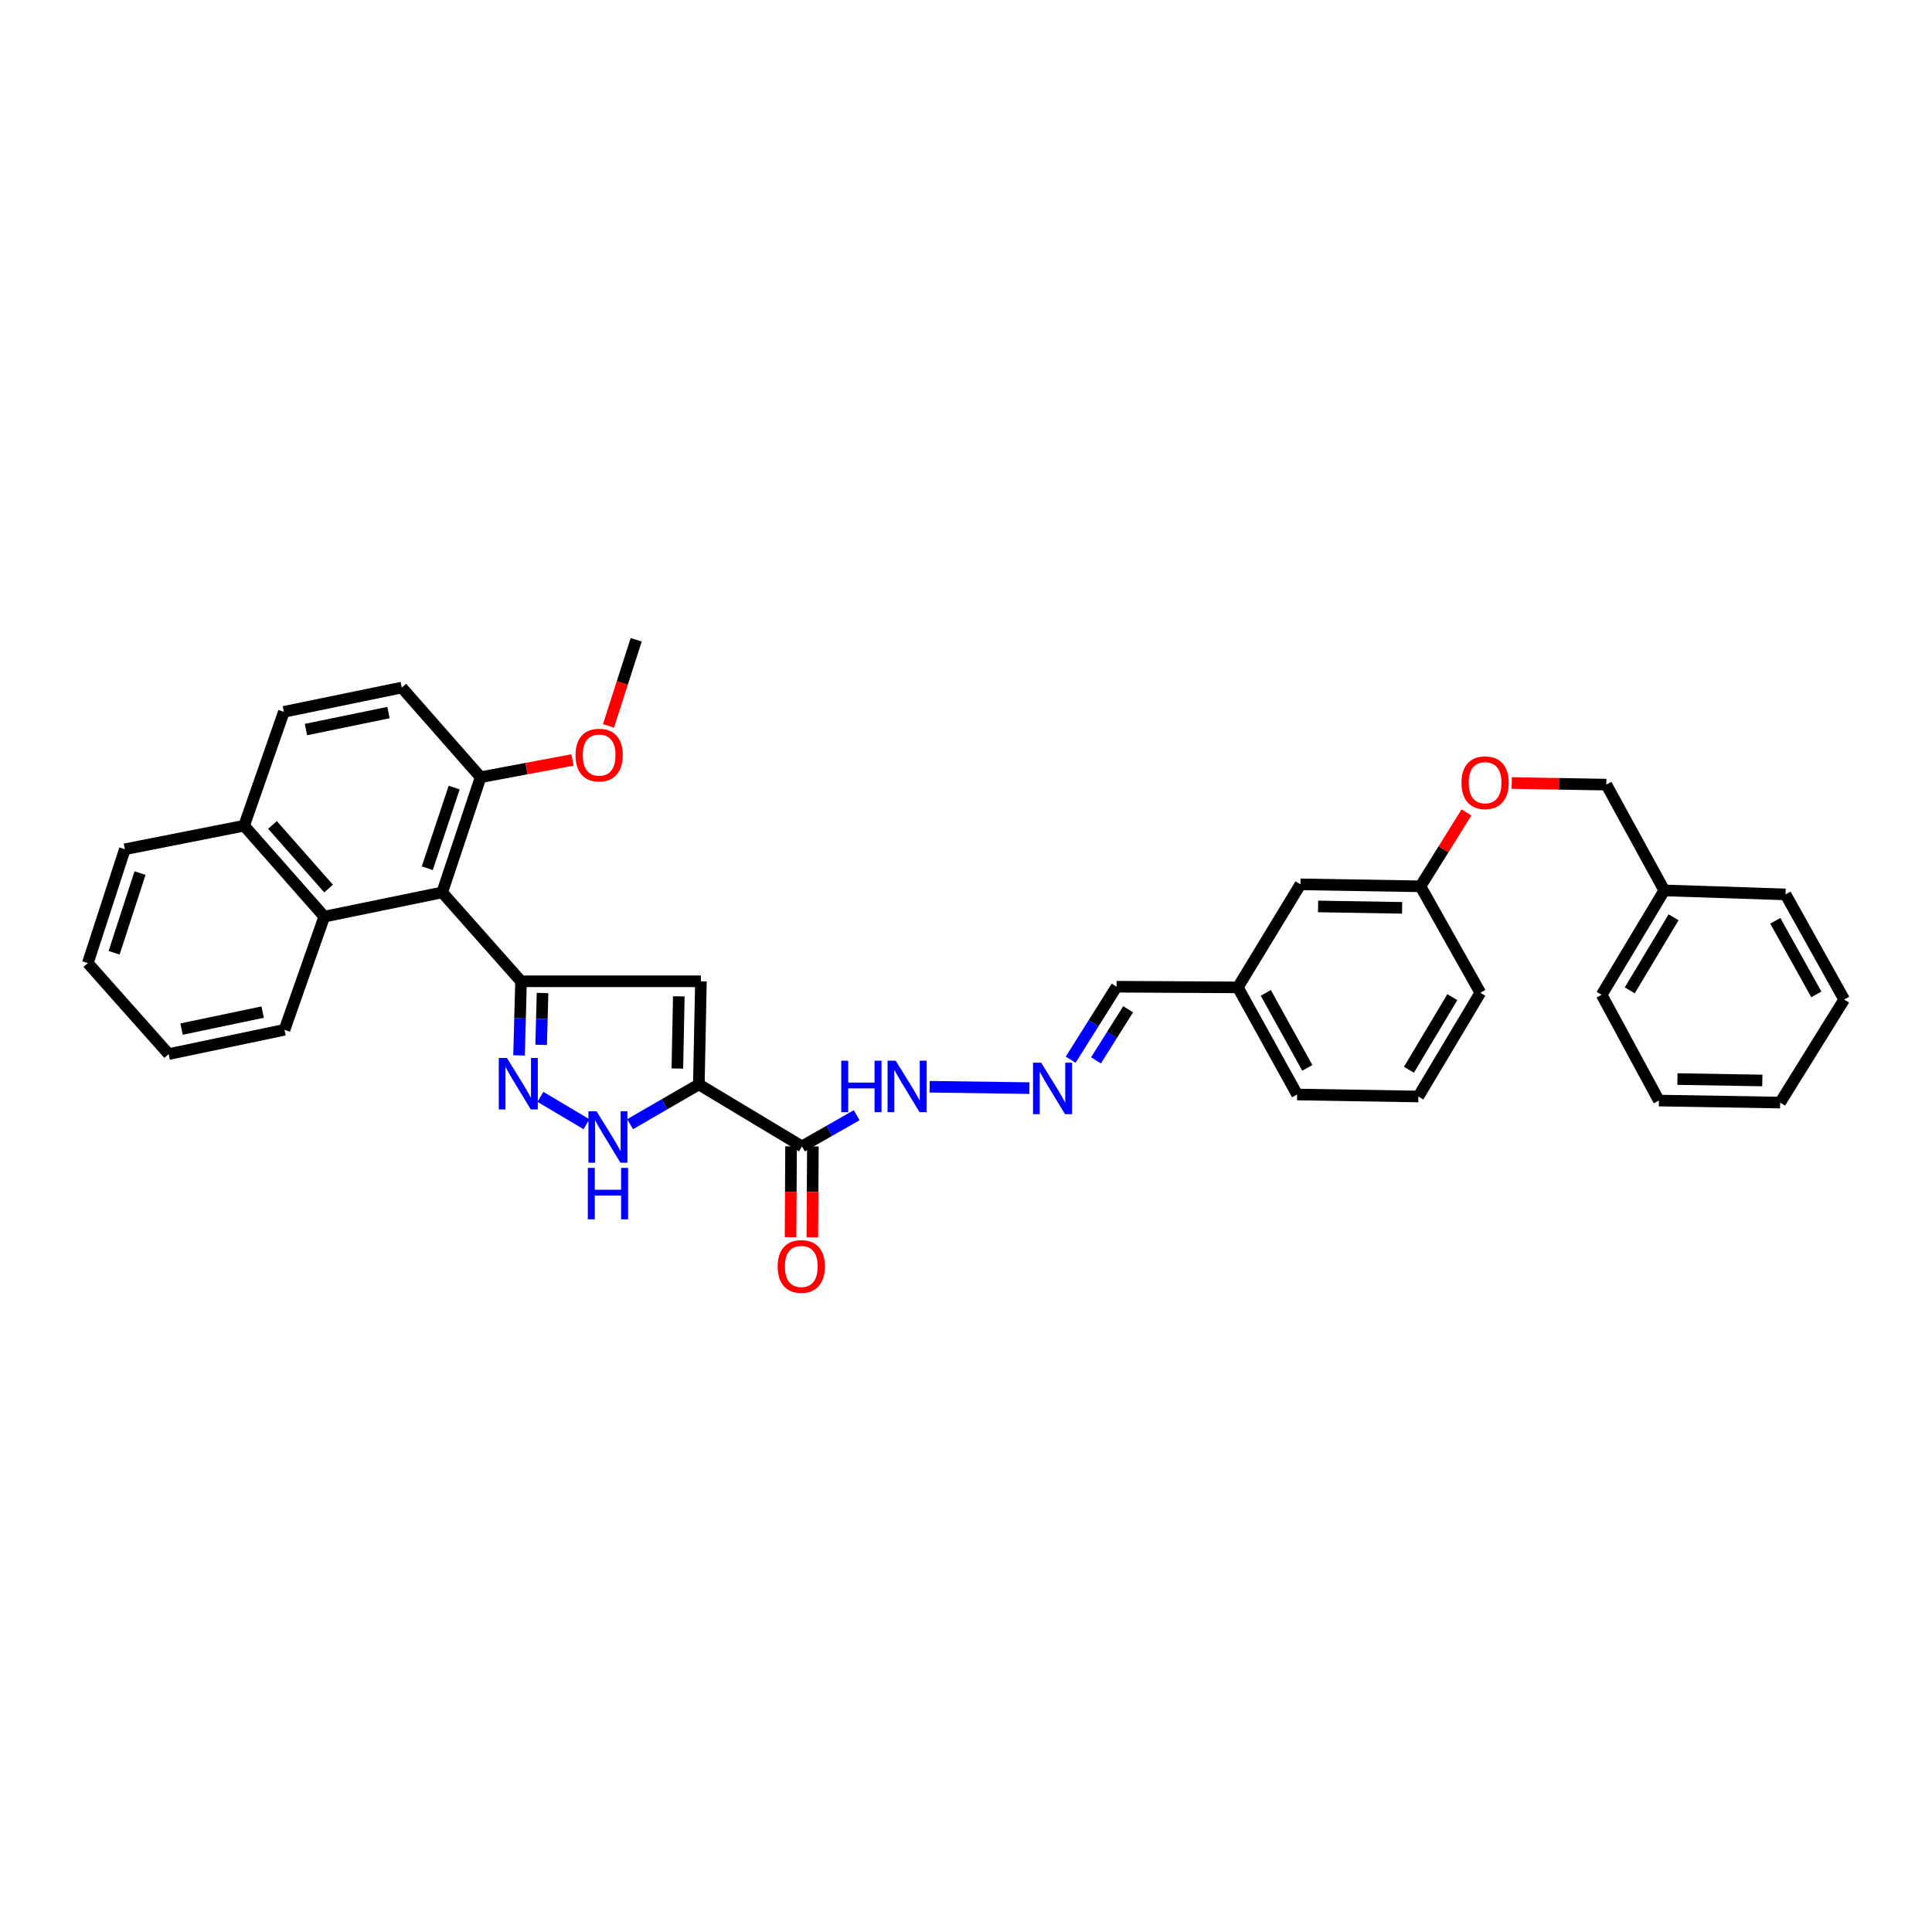 <?xml version='1.0' encoding='iso-8859-1'?>
<svg version='1.1' baseProfile='full'
              xmlns='http://www.w3.org/2000/svg'
                      xmlns:rdkit='http://www.rdkit.org/xml'
                      xmlns:xlink='http://www.w3.org/1999/xlink'
                  xml:space='preserve'
width='1000px' height='1000px' viewBox='0 0 1000 1000'>
<!-- END OF HEADER -->
<rect style='opacity:1.0;fill:#FFFFFF;stroke:none' width='1000' height='1000' x='0' y='0'> </rect>
<path class='bond-1' d='M 361.72,561.299 L 362.798,507.92' style='fill:none;fill-rule:evenodd;stroke:#000000;stroke-width:6px;stroke-linecap:butt;stroke-linejoin:miter;stroke-opacity:1' />
<path class='bond-1' d='M 350.597,553.064 L 351.352,515.699' style='fill:none;fill-rule:evenodd;stroke:#000000;stroke-width:6px;stroke-linecap:butt;stroke-linejoin:miter;stroke-opacity:1' />
<path class='bond-3' d='M 361.72,561.299 L 343.926,571.589' style='fill:none;fill-rule:evenodd;stroke:#000000;stroke-width:6px;stroke-linecap:butt;stroke-linejoin:miter;stroke-opacity:1' />
<path class='bond-3' d='M 343.926,571.589 L 326.133,581.879' style='fill:none;fill-rule:evenodd;stroke:#0000FF;stroke-width:6px;stroke-linecap:butt;stroke-linejoin:miter;stroke-opacity:1' />
<path class='bond-5' d='M 361.72,561.299 L 415.099,593.379' style='fill:none;fill-rule:evenodd;stroke:#000000;stroke-width:6px;stroke-linecap:butt;stroke-linejoin:miter;stroke-opacity:1' />
<path class='bond-0' d='M 269.689,507.92 L 362.798,507.92' style='fill:none;fill-rule:evenodd;stroke:#000000;stroke-width:6px;stroke-linecap:butt;stroke-linejoin:miter;stroke-opacity:1' />
<path class='bond-4' d='M 269.689,507.92 L 228.882,461.914' style='fill:none;fill-rule:evenodd;stroke:#000000;stroke-width:6px;stroke-linecap:butt;stroke-linejoin:miter;stroke-opacity:1' />
<path class='bond-35' d='M 269.689,507.92 L 269.174,527.096' style='fill:none;fill-rule:evenodd;stroke:#000000;stroke-width:6px;stroke-linecap:butt;stroke-linejoin:miter;stroke-opacity:1' />
<path class='bond-35' d='M 269.174,527.096 L 268.659,546.273' style='fill:none;fill-rule:evenodd;stroke:#0000FF;stroke-width:6px;stroke-linecap:butt;stroke-linejoin:miter;stroke-opacity:1' />
<path class='bond-35' d='M 280.817,513.976 L 280.457,527.399' style='fill:none;fill-rule:evenodd;stroke:#000000;stroke-width:6px;stroke-linecap:butt;stroke-linejoin:miter;stroke-opacity:1' />
<path class='bond-35' d='M 280.457,527.399 L 280.096,540.823' style='fill:none;fill-rule:evenodd;stroke:#0000FF;stroke-width:6px;stroke-linecap:butt;stroke-linejoin:miter;stroke-opacity:1' />
<path class='bond-2' d='M 279.717,567.725 L 303.555,581.897' style='fill:none;fill-rule:evenodd;stroke:#0000FF;stroke-width:6px;stroke-linecap:butt;stroke-linejoin:miter;stroke-opacity:1' />
<path class='bond-6' d='M 228.882,461.914 L 167.84,474.442' style='fill:none;fill-rule:evenodd;stroke:#000000;stroke-width:6px;stroke-linecap:butt;stroke-linejoin:miter;stroke-opacity:1' />
<path class='bond-8' d='M 228.882,461.914 L 248.765,402.283' style='fill:none;fill-rule:evenodd;stroke:#000000;stroke-width:6px;stroke-linecap:butt;stroke-linejoin:miter;stroke-opacity:1' />
<path class='bond-8' d='M 221.157,449.399 L 235.075,407.657' style='fill:none;fill-rule:evenodd;stroke:#000000;stroke-width:6px;stroke-linecap:butt;stroke-linejoin:miter;stroke-opacity:1' />
<path class='bond-9' d='M 415.099,593.379 L 429.256,585.301' style='fill:none;fill-rule:evenodd;stroke:#000000;stroke-width:6px;stroke-linecap:butt;stroke-linejoin:miter;stroke-opacity:1' />
<path class='bond-9' d='M 429.256,585.301 L 443.413,577.224' style='fill:none;fill-rule:evenodd;stroke:#0000FF;stroke-width:6px;stroke-linecap:butt;stroke-linejoin:miter;stroke-opacity:1' />
<path class='bond-10' d='M 409.456,593.346 L 409.32,616.865' style='fill:none;fill-rule:evenodd;stroke:#000000;stroke-width:6px;stroke-linecap:butt;stroke-linejoin:miter;stroke-opacity:1' />
<path class='bond-10' d='M 409.32,616.865 L 409.185,640.384' style='fill:none;fill-rule:evenodd;stroke:#FF0000;stroke-width:6px;stroke-linecap:butt;stroke-linejoin:miter;stroke-opacity:1' />
<path class='bond-10' d='M 420.742,593.411 L 420.607,616.93' style='fill:none;fill-rule:evenodd;stroke:#000000;stroke-width:6px;stroke-linecap:butt;stroke-linejoin:miter;stroke-opacity:1' />
<path class='bond-10' d='M 420.607,616.93 L 420.472,640.449' style='fill:none;fill-rule:evenodd;stroke:#FF0000;stroke-width:6px;stroke-linecap:butt;stroke-linejoin:miter;stroke-opacity:1' />
<path class='bond-11' d='M 167.84,474.442 L 126.349,427.396' style='fill:none;fill-rule:evenodd;stroke:#000000;stroke-width:6px;stroke-linecap:butt;stroke-linejoin:miter;stroke-opacity:1' />
<path class='bond-11' d='M 170.081,459.92 L 141.037,426.987' style='fill:none;fill-rule:evenodd;stroke:#000000;stroke-width:6px;stroke-linecap:butt;stroke-linejoin:miter;stroke-opacity:1' />
<path class='bond-22' d='M 167.84,474.442 L 147.26,533.02' style='fill:none;fill-rule:evenodd;stroke:#000000;stroke-width:6px;stroke-linecap:butt;stroke-linejoin:miter;stroke-opacity:1' />
<path class='bond-7' d='M 532.818,563.21 L 481.186,562.501' style='fill:none;fill-rule:evenodd;stroke:#0000FF;stroke-width:6px;stroke-linecap:butt;stroke-linejoin:miter;stroke-opacity:1' />
<path class='bond-14' d='M 554.163,548.501 L 566.052,529.612' style='fill:none;fill-rule:evenodd;stroke:#0000FF;stroke-width:6px;stroke-linecap:butt;stroke-linejoin:miter;stroke-opacity:1' />
<path class='bond-14' d='M 566.052,529.612 L 577.941,510.723' style='fill:none;fill-rule:evenodd;stroke:#000000;stroke-width:6px;stroke-linecap:butt;stroke-linejoin:miter;stroke-opacity:1' />
<path class='bond-14' d='M 567.282,548.847 L 575.604,535.624' style='fill:none;fill-rule:evenodd;stroke:#0000FF;stroke-width:6px;stroke-linecap:butt;stroke-linejoin:miter;stroke-opacity:1' />
<path class='bond-14' d='M 575.604,535.624 L 583.926,522.401' style='fill:none;fill-rule:evenodd;stroke:#000000;stroke-width:6px;stroke-linecap:butt;stroke-linejoin:miter;stroke-opacity:1' />
<path class='bond-12' d='M 248.765,402.283 L 207.957,355.888' style='fill:none;fill-rule:evenodd;stroke:#000000;stroke-width:6px;stroke-linecap:butt;stroke-linejoin:miter;stroke-opacity:1' />
<path class='bond-20' d='M 248.765,402.283 L 272.546,397.818' style='fill:none;fill-rule:evenodd;stroke:#000000;stroke-width:6px;stroke-linecap:butt;stroke-linejoin:miter;stroke-opacity:1' />
<path class='bond-20' d='M 272.546,397.818 L 296.327,393.353' style='fill:none;fill-rule:evenodd;stroke:#FF0000;stroke-width:6px;stroke-linecap:butt;stroke-linejoin:miter;stroke-opacity:1' />
<path class='bond-26' d='M 126.349,427.396 L 64.617,439.573' style='fill:none;fill-rule:evenodd;stroke:#000000;stroke-width:6px;stroke-linecap:butt;stroke-linejoin:miter;stroke-opacity:1' />
<path class='bond-36' d='M 126.349,427.396 L 146.922,368.448' style='fill:none;fill-rule:evenodd;stroke:#000000;stroke-width:6px;stroke-linecap:butt;stroke-linejoin:miter;stroke-opacity:1' />
<path class='bond-13' d='M 207.957,355.888 L 146.922,368.448' style='fill:none;fill-rule:evenodd;stroke:#000000;stroke-width:6px;stroke-linecap:butt;stroke-linejoin:miter;stroke-opacity:1' />
<path class='bond-13' d='M 201.077,368.827 L 158.352,377.619' style='fill:none;fill-rule:evenodd;stroke:#000000;stroke-width:6px;stroke-linecap:butt;stroke-linejoin:miter;stroke-opacity:1' />
<path class='bond-18' d='M 577.941,510.723 L 640.695,511.061' style='fill:none;fill-rule:evenodd;stroke:#000000;stroke-width:6px;stroke-linecap:butt;stroke-linejoin:miter;stroke-opacity:1' />
<path class='bond-15' d='M 759.047,420.519 L 747.137,439.639' style='fill:none;fill-rule:evenodd;stroke:#FF0000;stroke-width:6px;stroke-linecap:butt;stroke-linejoin:miter;stroke-opacity:1' />
<path class='bond-15' d='M 747.137,439.639 L 735.227,458.76' style='fill:none;fill-rule:evenodd;stroke:#000000;stroke-width:6px;stroke-linecap:butt;stroke-linejoin:miter;stroke-opacity:1' />
<path class='bond-19' d='M 782.475,405.289 L 806.954,405.704' style='fill:none;fill-rule:evenodd;stroke:#FF0000;stroke-width:6px;stroke-linecap:butt;stroke-linejoin:miter;stroke-opacity:1' />
<path class='bond-19' d='M 806.954,405.704 L 831.433,406.12' style='fill:none;fill-rule:evenodd;stroke:#000000;stroke-width:6px;stroke-linecap:butt;stroke-linejoin:miter;stroke-opacity:1' />
<path class='bond-16' d='M 735.227,458.76 L 673.112,457.738' style='fill:none;fill-rule:evenodd;stroke:#000000;stroke-width:6px;stroke-linecap:butt;stroke-linejoin:miter;stroke-opacity:1' />
<path class='bond-16' d='M 725.724,469.892 L 682.244,469.176' style='fill:none;fill-rule:evenodd;stroke:#000000;stroke-width:6px;stroke-linecap:butt;stroke-linejoin:miter;stroke-opacity:1' />
<path class='bond-38' d='M 735.227,458.76 L 766.221,513.858' style='fill:none;fill-rule:evenodd;stroke:#000000;stroke-width:6px;stroke-linecap:butt;stroke-linejoin:miter;stroke-opacity:1' />
<path class='bond-17' d='M 673.112,457.738 L 640.695,511.061' style='fill:none;fill-rule:evenodd;stroke:#000000;stroke-width:6px;stroke-linecap:butt;stroke-linejoin:miter;stroke-opacity:1' />
<path class='bond-25' d='M 640.695,511.061 L 671.394,566.516' style='fill:none;fill-rule:evenodd;stroke:#000000;stroke-width:6px;stroke-linecap:butt;stroke-linejoin:miter;stroke-opacity:1' />
<path class='bond-25' d='M 655.174,513.913 L 676.664,552.732' style='fill:none;fill-rule:evenodd;stroke:#000000;stroke-width:6px;stroke-linecap:butt;stroke-linejoin:miter;stroke-opacity:1' />
<path class='bond-21' d='M 831.433,406.12 L 861.43,460.879' style='fill:none;fill-rule:evenodd;stroke:#000000;stroke-width:6px;stroke-linecap:butt;stroke-linejoin:miter;stroke-opacity:1' />
<path class='bond-27' d='M 314.953,375.73 L 322.127,353.437' style='fill:none;fill-rule:evenodd;stroke:#FF0000;stroke-width:6px;stroke-linecap:butt;stroke-linejoin:miter;stroke-opacity:1' />
<path class='bond-27' d='M 322.127,353.437 L 329.302,331.145' style='fill:none;fill-rule:evenodd;stroke:#000000;stroke-width:6px;stroke-linecap:butt;stroke-linejoin:miter;stroke-opacity:1' />
<path class='bond-28' d='M 861.43,460.879 L 829.019,514.911' style='fill:none;fill-rule:evenodd;stroke:#000000;stroke-width:6px;stroke-linecap:butt;stroke-linejoin:miter;stroke-opacity:1' />
<path class='bond-28' d='M 866.248,474.79 L 843.559,512.612' style='fill:none;fill-rule:evenodd;stroke:#000000;stroke-width:6px;stroke-linecap:butt;stroke-linejoin:miter;stroke-opacity:1' />
<path class='bond-29' d='M 861.43,460.879 L 924.191,462.936' style='fill:none;fill-rule:evenodd;stroke:#000000;stroke-width:6px;stroke-linecap:butt;stroke-linejoin:miter;stroke-opacity:1' />
<path class='bond-30' d='M 147.26,533.02 L 87.303,545.592' style='fill:none;fill-rule:evenodd;stroke:#000000;stroke-width:6px;stroke-linecap:butt;stroke-linejoin:miter;stroke-opacity:1' />
<path class='bond-30' d='M 135.95,523.859 L 93.98,532.66' style='fill:none;fill-rule:evenodd;stroke:#000000;stroke-width:6px;stroke-linecap:butt;stroke-linejoin:miter;stroke-opacity:1' />
<path class='bond-23' d='M 734.148,567.551 L 671.394,566.516' style='fill:none;fill-rule:evenodd;stroke:#000000;stroke-width:6px;stroke-linecap:butt;stroke-linejoin:miter;stroke-opacity:1' />
<path class='bond-24' d='M 734.148,567.551 L 766.221,513.858' style='fill:none;fill-rule:evenodd;stroke:#000000;stroke-width:6px;stroke-linecap:butt;stroke-linejoin:miter;stroke-opacity:1' />
<path class='bond-24' d='M 729.27,553.709 L 751.721,516.124' style='fill:none;fill-rule:evenodd;stroke:#000000;stroke-width:6px;stroke-linecap:butt;stroke-linejoin:miter;stroke-opacity:1' />
<path class='bond-37' d='M 64.617,439.573 L 45.455,498.502' style='fill:none;fill-rule:evenodd;stroke:#000000;stroke-width:6px;stroke-linecap:butt;stroke-linejoin:miter;stroke-opacity:1' />
<path class='bond-37' d='M 72.476,451.902 L 59.062,493.153' style='fill:none;fill-rule:evenodd;stroke:#000000;stroke-width:6px;stroke-linecap:butt;stroke-linejoin:miter;stroke-opacity:1' />
<path class='bond-33' d='M 829.019,514.911 L 858.634,569.651' style='fill:none;fill-rule:evenodd;stroke:#000000;stroke-width:6px;stroke-linecap:butt;stroke-linejoin:miter;stroke-opacity:1' />
<path class='bond-32' d='M 924.191,462.936 L 954.545,517.35' style='fill:none;fill-rule:evenodd;stroke:#000000;stroke-width:6px;stroke-linecap:butt;stroke-linejoin:miter;stroke-opacity:1' />
<path class='bond-32' d='M 918.887,476.597 L 940.136,514.687' style='fill:none;fill-rule:evenodd;stroke:#000000;stroke-width:6px;stroke-linecap:butt;stroke-linejoin:miter;stroke-opacity:1' />
<path class='bond-31' d='M 87.303,545.592 L 45.455,498.502' style='fill:none;fill-rule:evenodd;stroke:#000000;stroke-width:6px;stroke-linecap:butt;stroke-linejoin:miter;stroke-opacity:1' />
<path class='bond-34' d='M 954.545,517.35 L 921.407,570.692' style='fill:none;fill-rule:evenodd;stroke:#000000;stroke-width:6px;stroke-linecap:butt;stroke-linejoin:miter;stroke-opacity:1' />
<path class='bond-39' d='M 858.634,569.651 L 921.407,570.692' style='fill:none;fill-rule:evenodd;stroke:#000000;stroke-width:6px;stroke-linecap:butt;stroke-linejoin:miter;stroke-opacity:1' />
<path class='bond-39' d='M 868.237,558.523 L 912.178,559.251' style='fill:none;fill-rule:evenodd;stroke:#000000;stroke-width:6px;stroke-linecap:butt;stroke-linejoin:miter;stroke-opacity:1' />
<path  class='atom-3' d='M 262.378 547.599
L 271.106 561.707
Q 271.972 563.099, 273.364 565.62
Q 274.756 568.14, 274.831 568.291
L 274.831 547.599
L 278.367 547.599
L 278.367 574.235
L 274.718 574.235
L 265.35 558.81
Q 264.259 557.004, 263.093 554.935
Q 261.964 552.866, 261.626 552.226
L 261.626 574.235
L 258.164 574.235
L 258.164 547.599
L 262.378 547.599
' fill='#0000FF'/>
<path  class='atom-4' d='M 308.785 575.188
L 317.513 589.297
Q 318.379 590.689, 319.771 593.209
Q 321.163 595.73, 321.238 595.88
L 321.238 575.188
L 324.774 575.188
L 324.774 601.825
L 321.125 601.825
L 311.757 586.4
Q 310.666 584.594, 309.5 582.525
Q 308.371 580.455, 308.033 579.816
L 308.033 601.825
L 304.571 601.825
L 304.571 575.188
L 308.785 575.188
' fill='#0000FF'/>
<path  class='atom-4' d='M 304.252 604.488
L 307.863 604.488
L 307.863 615.813
L 321.483 615.813
L 321.483 604.488
L 325.094 604.488
L 325.094 631.125
L 321.483 631.125
L 321.483 618.822
L 307.863 618.822
L 307.863 631.125
L 304.252 631.125
L 304.252 604.488
' fill='#0000FF'/>
<path  class='atom-8' d='M 538.914 550.057
L 547.642 564.165
Q 548.508 565.557, 549.9 568.078
Q 551.292 570.598, 551.367 570.749
L 551.367 550.057
L 554.903 550.057
L 554.903 576.693
L 551.254 576.693
L 541.886 561.268
Q 540.795 559.462, 539.629 557.393
Q 538.5 555.324, 538.161 554.684
L 538.161 576.693
L 534.7 576.693
L 534.7 550.057
L 538.914 550.057
' fill='#0000FF'/>
<path  class='atom-10' d='M 435.434 549.022
L 439.046 549.022
L 439.046 560.346
L 452.665 560.346
L 452.665 549.022
L 456.277 549.022
L 456.277 575.659
L 452.665 575.659
L 452.665 563.356
L 439.046 563.356
L 439.046 575.659
L 435.434 575.659
L 435.434 549.022
' fill='#0000FF'/>
<path  class='atom-10' d='M 463.613 549.022
L 472.341 563.13
Q 473.207 564.522, 474.599 567.043
Q 475.991 569.564, 476.066 569.714
L 476.066 549.022
L 479.602 549.022
L 479.602 575.659
L 475.953 575.659
L 466.585 560.233
Q 465.494 558.428, 464.328 556.358
Q 463.199 554.289, 462.861 553.649
L 462.861 575.659
L 459.399 575.659
L 459.399 549.022
L 463.613 549.022
' fill='#0000FF'/>
<path  class='atom-11' d='M 402.515 655.512
Q 402.515 649.116, 405.675 645.542
Q 408.835 641.968, 414.742 641.968
Q 420.648 641.968, 423.809 645.542
Q 426.969 649.116, 426.969 655.512
Q 426.969 661.983, 423.771 665.67
Q 420.573 669.319, 414.742 669.319
Q 408.873 669.319, 405.675 665.67
Q 402.515 662.02, 402.515 655.512
M 414.742 666.309
Q 418.805 666.309, 420.987 663.6
Q 423.207 660.854, 423.207 655.512
Q 423.207 650.282, 420.987 647.649
Q 418.805 644.977, 414.742 644.977
Q 410.679 644.977, 408.459 647.611
Q 406.277 650.245, 406.277 655.512
Q 406.277 660.892, 408.459 663.6
Q 410.679 666.309, 414.742 666.309
' fill='#FF0000'/>
<path  class='atom-16' d='M 756.452 405.129
Q 756.452 398.734, 759.612 395.16
Q 762.772 391.585, 768.679 391.585
Q 774.586 391.585, 777.746 395.16
Q 780.906 398.734, 780.906 405.129
Q 780.906 411.601, 777.708 415.287
Q 774.511 418.937, 768.679 418.937
Q 762.81 418.937, 759.612 415.287
Q 756.452 411.638, 756.452 405.129
M 768.679 415.927
Q 772.742 415.927, 774.924 413.218
Q 777.144 410.472, 777.144 405.129
Q 777.144 399.9, 774.924 397.266
Q 772.742 394.595, 768.679 394.595
Q 764.616 394.595, 762.396 397.229
Q 760.214 399.862, 760.214 405.129
Q 760.214 410.509, 762.396 413.218
Q 764.616 415.927, 768.679 415.927
' fill='#FF0000'/>
<path  class='atom-21' d='M 297.887 390.839
Q 297.887 384.444, 301.047 380.869
Q 304.208 377.295, 310.114 377.295
Q 316.021 377.295, 319.181 380.869
Q 322.342 384.444, 322.342 390.839
Q 322.342 397.31, 319.144 400.997
Q 315.946 404.647, 310.114 404.647
Q 304.245 404.647, 301.047 400.997
Q 297.887 397.348, 297.887 390.839
M 310.114 401.637
Q 314.178 401.637, 316.36 398.928
Q 318.579 396.182, 318.579 390.839
Q 318.579 385.61, 316.36 382.976
Q 314.178 380.305, 310.114 380.305
Q 306.051 380.305, 303.831 382.939
Q 301.649 385.572, 301.649 390.839
Q 301.649 396.219, 303.831 398.928
Q 306.051 401.637, 310.114 401.637
' fill='#FF0000'/>
</svg>
